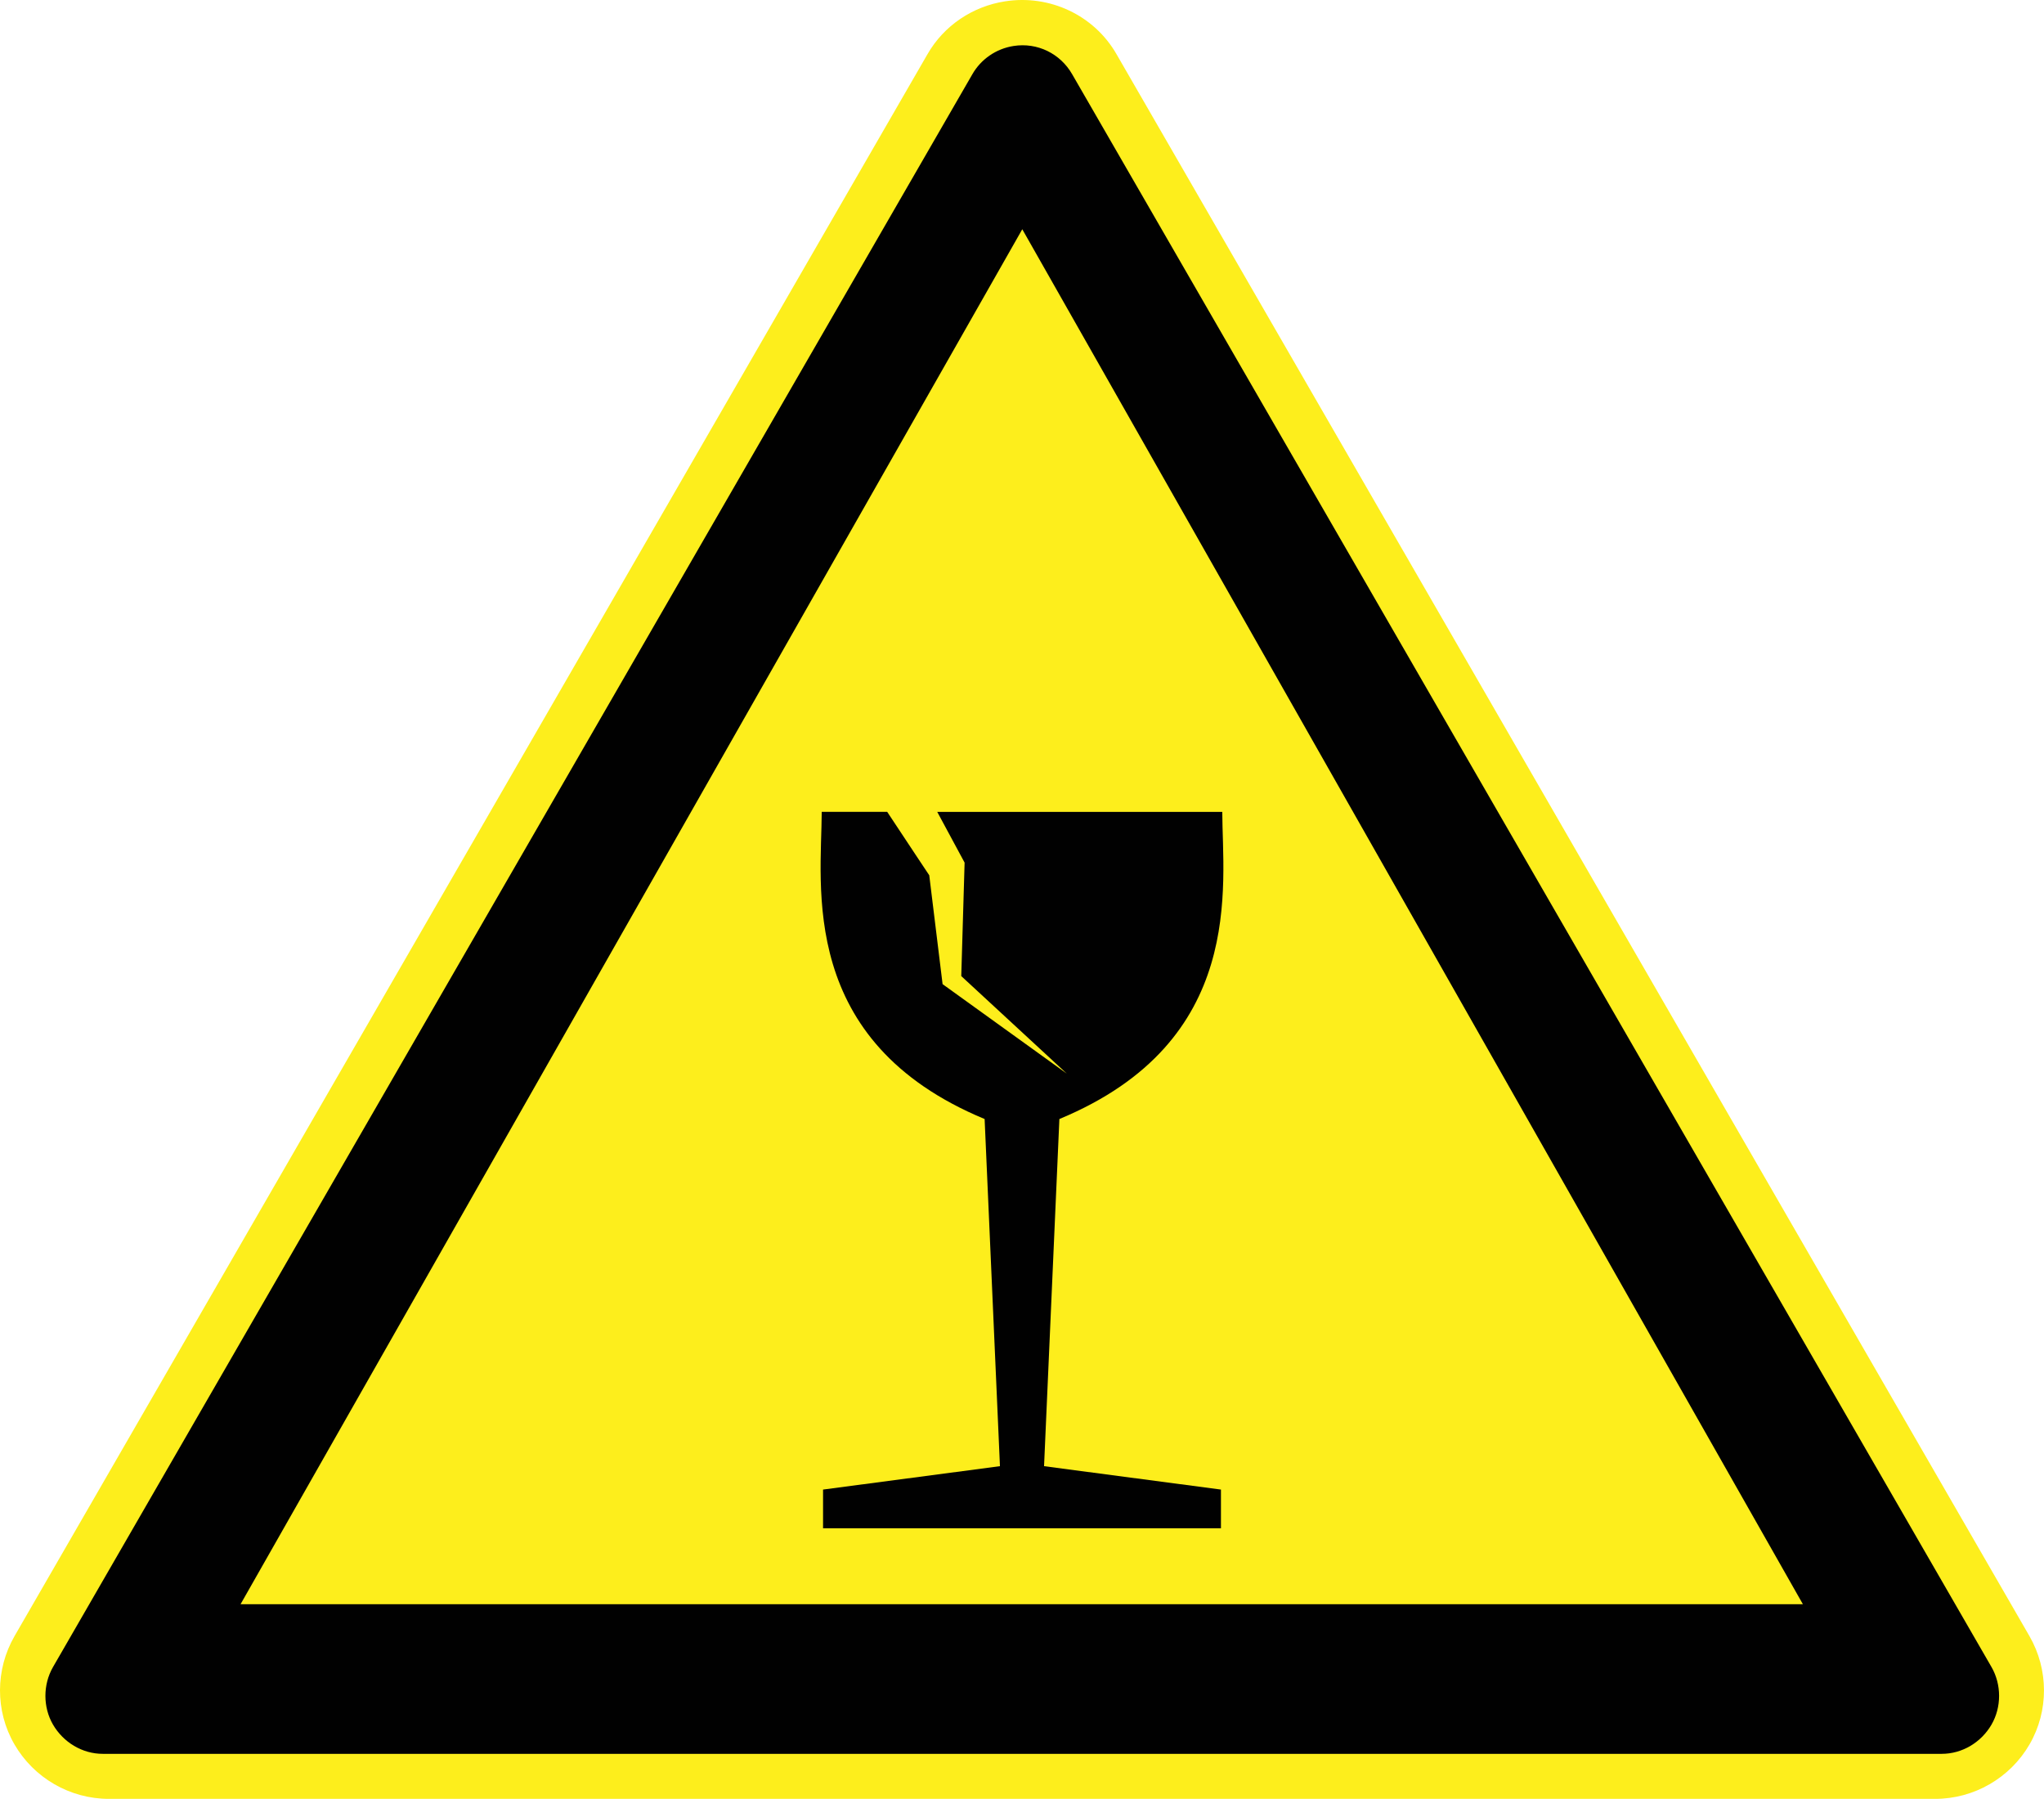 <?xml version="1.0" encoding="iso-8859-1"?>
<!-- Generator: Adobe Illustrator 13.0.2, SVG Export Plug-In . SVG Version: 6.00 Build 14948)  -->
<svg version="1.2" baseProfile="tiny" id="Layer_1" xmlns="http://www.w3.org/2000/svg" xmlns:xlink="http://www.w3.org/1999/xlink"
	 x="0px" y="0px" width="94.264px" height="82.946px" viewBox="0 0 94.264 82.946" xml:space="preserve">
<path fill="#FDEE1C" d="M46.355,0.061c-1.504,0.232-2.826,1.121-3.582,2.438L0.666,75.448c-0.881,1.533-0.895,3.443,0,4.986
	c0.895,1.545,2.559,2.514,4.357,2.512h84.217c1.799,0.002,3.463-0.967,4.357-2.512c0.895-1.543,0.881-3.453,0-4.986L51.491,2.499
	C50.456,0.696,48.405-0.259,46.355,0.061L46.355,0.061z"/>
<path fill="#010101" d="M46.744,2.12c-0.814,0.127-1.508,0.617-1.9,1.301L2.443,76.87c-0.465,0.809-0.465,1.848,0,2.65
	c0.475,0.816,1.348,1.352,2.301,1.35h84.799c0.953,0.002,1.828-0.533,2.301-1.35c0.465-0.803,0.465-1.842,0-2.65L49.444,3.42
	C48.899,2.473,47.846,1.948,46.744,2.12L46.744,2.12z M47.145,10.571l36,63.4H11.094L47.145,10.571L47.145,10.571z"/>
<path fill-rule="evenodd" fill="#010101" d="M37.896,37.436c-0.01,3.414-1.125,10.582,7.512,14.162l0.707,16.008l-8.158,1.078v1.785
	h9.113h0.124h9.113v-1.785l-8.158-1.078l0.707-16.008c8.637-3.58,7.521-10.748,7.512-14.162H43.223l1.262,2.34l-0.154,5.232
	l4.866,4.496l-5.727-4.125l-0.615-5.02c0,0-1.07-1.605-1.939-2.924H37.896L37.896,37.436z"/>
</svg>
